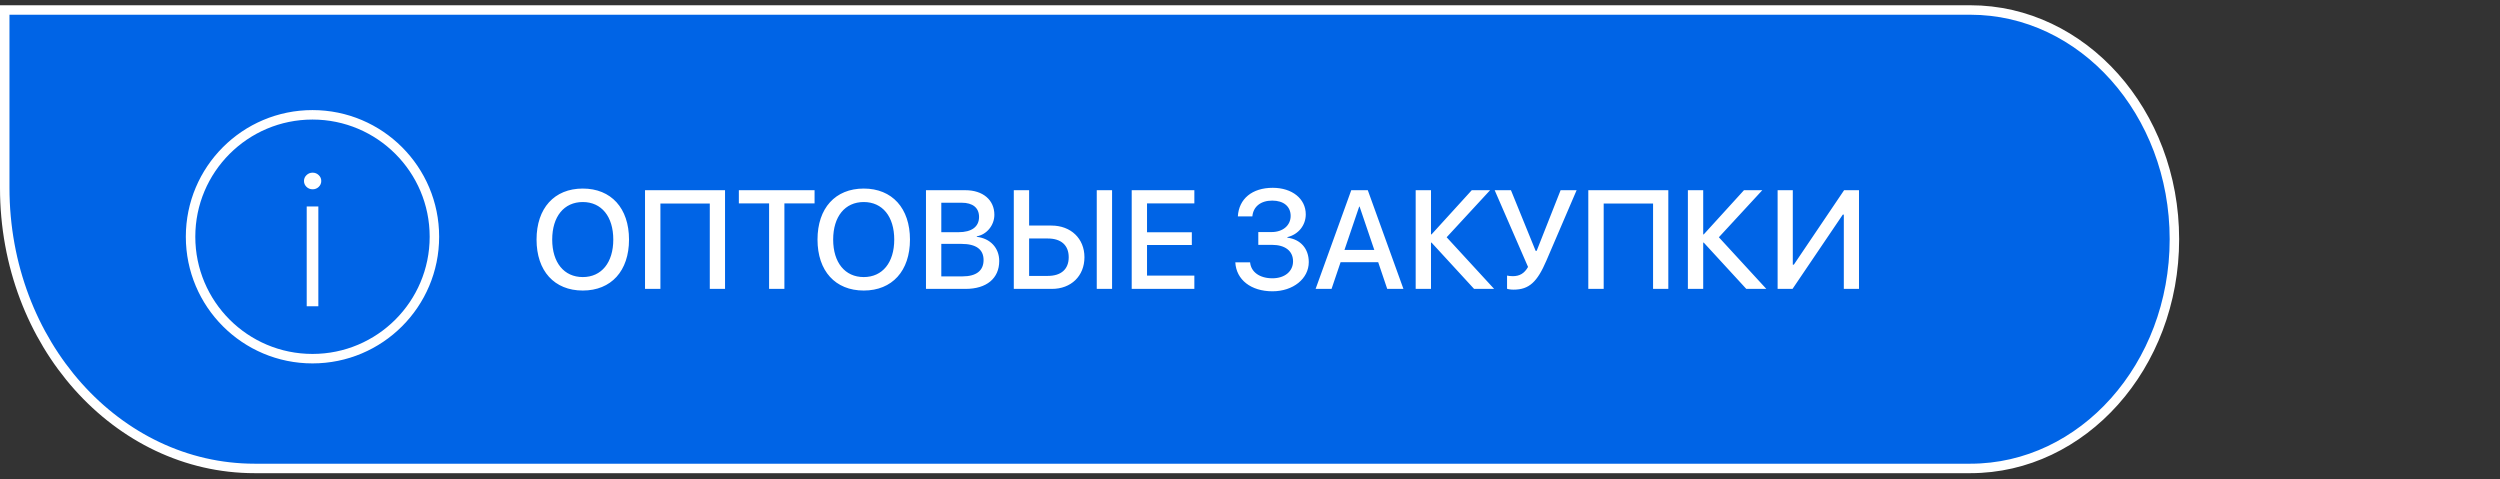 <?xml version="1.0" encoding="UTF-8"?> <svg xmlns="http://www.w3.org/2000/svg" viewBox="0 0 285.572 54.712" fill="none"><rect x="0" y="0" width="285.572" height="54.712" fill="#333333" stroke="none"/><g clip-path="url(#clip0_0_460)"><g clip-path="url(#clip1_0_460)"><path d="M0.541 21.459C0.541 39.219 13.374 53.509 29.08 53.509H225.076C237.89 53.509 248.38 41.846 248.38 27.325C248.38 12.805 237.89 1.142 225.076 1.142H0.541V21.459Z" fill="#0064E6" stroke="white" stroke-width="1.082"></path><path d="M66.57 21.539C69.813 21.539 71.852 23.781 71.852 27.367C71.852 30.953 69.813 33.188 66.57 33.188C63.32 33.188 61.289 30.953 61.289 27.367C61.289 23.781 63.32 21.539 66.57 21.539ZM66.57 23.078C64.43 23.078 63.078 24.735 63.078 27.367C63.078 29.992 64.43 31.649 66.57 31.649C68.711 31.649 70.055 29.992 70.055 27.367C70.055 24.735 68.711 23.078 66.57 23.078ZM82.82 33H81.078V23.25H75.438V33H73.68V21.727H82.82V33ZM89.601 33H87.852V23.235H84.398V21.727H93.047V23.235H89.601V33ZM98.664 21.539C101.906 21.539 103.945 23.781 103.945 27.367C103.945 30.953 101.906 33.188 98.664 33.188C95.414 33.188 93.383 30.953 93.383 27.367C93.383 23.781 95.414 21.539 98.664 21.539ZM98.664 23.078C96.523 23.078 95.172 24.735 95.172 27.367C95.172 29.992 96.523 31.649 98.664 31.649C100.805 31.649 102.148 29.992 102.148 27.367C102.148 24.735 100.805 23.078 98.664 23.078ZM110.297 33H105.773V21.727H110.273C112.273 21.727 113.586 22.836 113.586 24.539C113.586 25.735 112.703 26.805 111.578 26.992V27.055C113.109 27.227 114.141 28.313 114.141 29.813C114.141 31.797 112.695 33 110.297 33ZM107.524 23.157V26.524H109.484C111 26.524 111.836 25.899 111.836 24.781C111.836 23.735 111.117 23.157 109.852 23.157H107.524ZM107.524 31.571H109.938C111.516 31.571 112.352 30.922 112.352 29.703C112.352 28.485 111.492 27.86 109.836 27.86H107.524V31.571ZM115.805 33V21.727H117.555V25.766H120.101C122.32 25.766 123.875 27.243 123.875 29.383C123.875 31.524 122.352 33 120.156 33H115.805ZM117.555 31.516H119.695C121.211 31.516 122.078 30.75 122.078 29.383C122.078 28.008 121.203 27.243 119.695 27.243H117.555V31.516ZM127.031 33H125.281V21.727H127.031V33ZM136.43 31.485V33H129.273V21.727H136.43V23.235H131.023V26.531H136.141V27.985H131.023V31.485H136.43ZM143.734 27.969V26.508H145.25C146.539 26.508 147.43 25.75 147.43 24.664C147.43 23.586 146.625 22.914 145.328 22.914C144.008 22.914 143.156 23.602 143.055 24.719H141.398C141.516 22.703 143.039 21.453 145.383 21.453C147.602 21.453 149.156 22.703 149.156 24.485C149.156 25.742 148.305 26.789 147.055 27.086V27.149C148.562 27.336 149.5 28.407 149.5 29.938C149.5 31.836 147.711 33.274 145.351 33.274C142.899 33.274 141.211 31.953 141.109 29.969H142.797C142.899 31.078 143.898 31.789 145.344 31.789C146.75 31.789 147.703 31 147.703 29.852C147.703 28.672 146.805 27.969 145.297 27.969H143.734ZM158.461 33L157.43 29.953H153.133L152.102 33H150.281L154.352 21.727H156.242L160.312 33H158.461ZM155.258 23.602L153.578 28.547H156.984L155.305 23.602H155.258ZM165.25 27.102L170.672 33H168.383L163.523 27.711H163.461V33H161.711V21.727H163.461V26.774H163.523L168.117 21.727H170.211L165.25 27.102ZM172.898 33.086C172.555 33.086 172.25 33.031 172.149 32.985V31.477C172.273 31.508 172.492 31.547 172.797 31.547C173.578 31.547 174.117 31.243 174.547 30.493L170.734 21.727H172.594L175.414 28.656H175.531L178.266 21.727H180.094L176.641 29.774C175.602 32.195 174.68 33.086 172.898 33.086ZM190.57 33H188.828V23.25H183.187V33H181.43V21.727H190.57V33ZM196.344 27.102L201.766 33H199.477L194.617 27.711H194.555V33H192.805V21.727H194.555V26.774H194.617L199.211 21.727H201.305L196.344 27.102ZM210.617 33V24.516H210.5L204.758 33H203.055V21.727H204.789V30.235H204.906L210.649 21.727H212.351V33H210.617Z" fill="white"></path><circle cx="35.695" cy="27.043" r="13.927" stroke="white" stroke-width="1.082"></circle><path d="M35.035 34.981V23.582H36.364V34.981H35.035ZM35.711 21.623C35.439 21.623 35.206 21.531 35.013 21.348C34.82 21.16 34.724 20.935 34.724 20.673C34.724 20.41 34.82 20.188 35.013 20.005C35.206 19.817 35.439 19.723 35.711 19.723C35.983 19.723 36.215 19.817 36.408 20.005C36.601 20.188 36.698 20.41 36.698 20.673C36.698 20.935 36.601 21.16 36.408 21.348C36.215 21.531 35.983 21.623 35.711 21.623Z" fill="white"></path></g></g><defs><clipPath id="clip0_0_460"><rect width="71.349" height="13.67" fill="white" transform="scale(4.002)"></rect></clipPath><clipPath id="clip1_0_460"><rect width="71.349" height="13.67" fill="white" transform="translate(0 0.001) scale(4.002)"></rect></clipPath></defs></svg> 